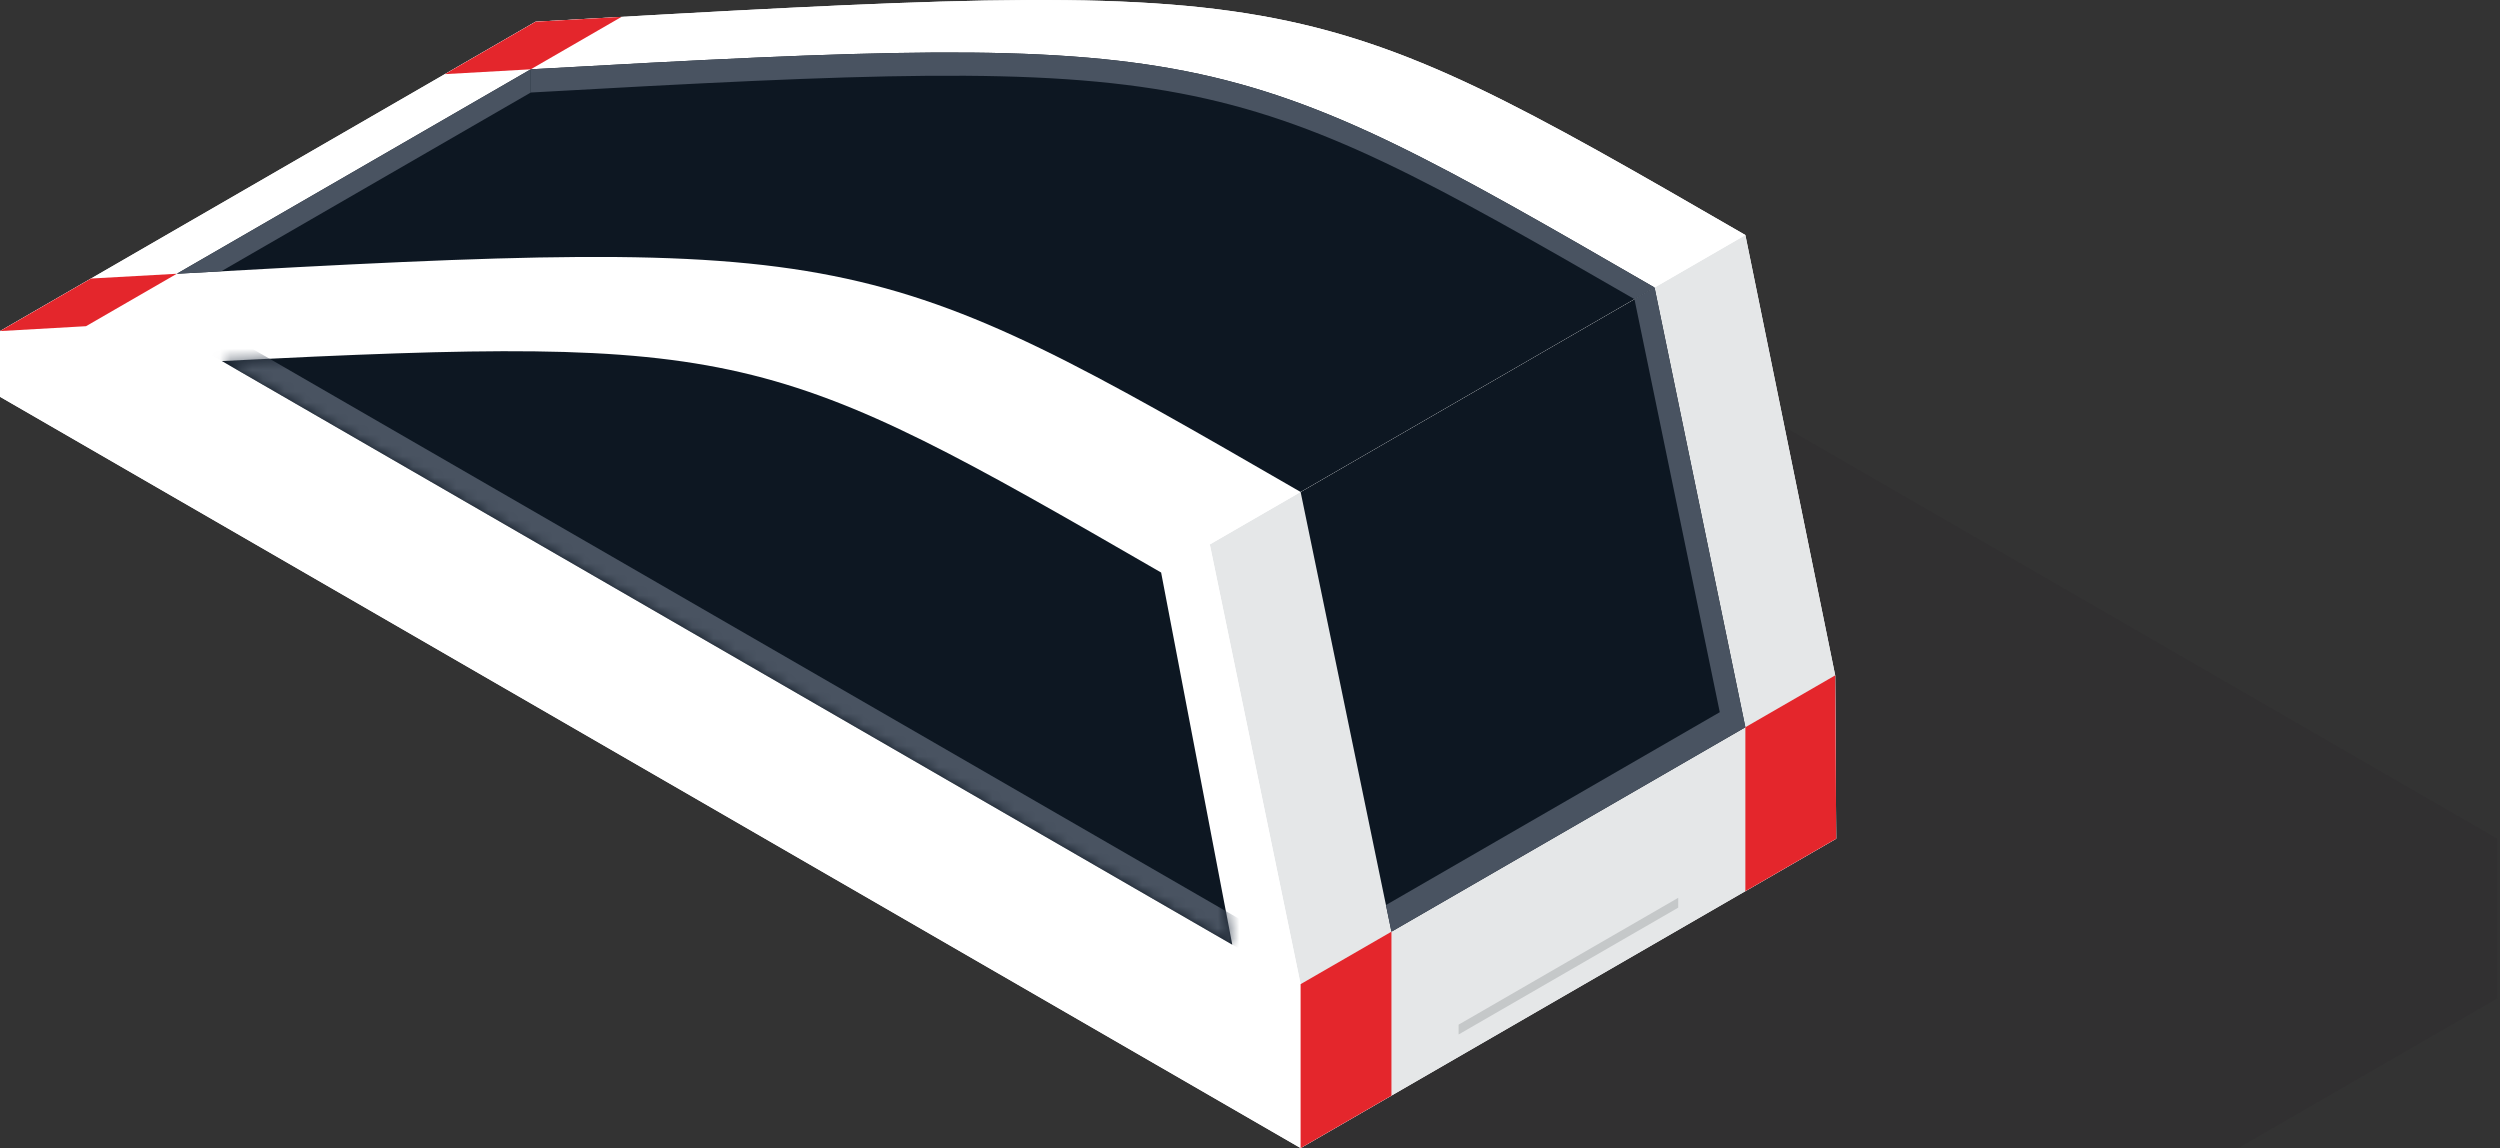 <svg width="233" height="107" viewBox="0 0 233 107" fill="none" xmlns="http://www.w3.org/2000/svg">
<rect x="0" y="0" width="233" height="107" fill="#333333" stroke="none"/>
<path fill-rule="evenodd" clip-rule="evenodd" d="M121.217 107L171.135 78.166L171.04 62.944L166.318 39.798L232.74 78.166L232.74 93.056L208.599 107H121.217Z" fill="#1F1B20" fill-opacity="0.102"/>
<path fill-rule="evenodd" clip-rule="evenodd" d="M129.684 102.11L171.135 78.166L171.041 62.944L162.669 21.909L162.672 21.907C121.22 -2.037 121.22 -2.037 49.918 2.023L0 30.857C0 32.898 0 34.939 0 36.98L121.217 107L129.684 102.11Z" fill="white"/>
<path fill-rule="evenodd" clip-rule="evenodd" d="M121.216 107L171.134 78.166L171.04 62.944L162.668 21.907L112.753 50.74L121.216 91.723V107Z" fill="#E5E7E8"/>
<path fill-rule="evenodd" clip-rule="evenodd" d="M129.683 86.832L162.668 67.778L154.204 26.797L121.217 45.851L129.683 86.832Z" fill="#0D1722"/>
<path fill-rule="evenodd" clip-rule="evenodd" d="M0 36.98C0 34.939 0 32.898 0 30.857C71.302 26.796 71.302 26.796 112.754 50.74L121.217 91.723V107L0 36.98Z" fill="white"/>
<path fill-rule="evenodd" clip-rule="evenodd" d="M0 30.857C3.052 29.094 46.338 4.092 49.918 2.023C121.22 -2.037 121.22 -2.037 162.672 21.907C146.032 31.518 129.393 41.129 112.754 50.741C71.302 26.797 71.302 26.796 0 30.857Z" fill="white"/>
<path fill-rule="evenodd" clip-rule="evenodd" d="M121.217 45.852C81.38 22.841 79.828 21.947 16.479 25.514C27.404 19.203 35.656 14.436 49.465 6.46C112.815 2.892 114.367 3.787 154.204 26.798L121.217 45.852Z" fill="#0D1722"/>
<path fill-rule="evenodd" clip-rule="evenodd" d="M114.847 88.042C97.57 78.062 27.048 37.327 20.678 33.647C69.45 31.217 71.83 32.342 108.217 53.36C114.847 88.042 114.847 88.042 114.847 88.042Z" fill="#0D1722"/>
<mask id="mask0_473_1149" style="mask-type:luminance" maskUnits="userSpaceOnUse" x="20" y="32" width="95" height="57">
<path d="M114.846 88.042C97.569 78.063 27.047 37.327 20.677 33.648C69.449 31.218 71.829 32.343 108.216 53.361C114.846 88.042 114.846 88.042 114.846 88.042Z" fill="white"/>
</mask>
<g mask="url(#mask0_473_1149)">
<path fill-rule="evenodd" clip-rule="evenodd" d="M115.807 88.597L115.826 85.829L22.68 32.024L19.355 32.883L115.807 88.597Z" fill="#495361"/>
</g>
<path fill-rule="evenodd" clip-rule="evenodd" d="M41.464 6.908L49.919 2.023L57.932 1.569L49.466 6.459L41.464 6.908Z" fill="#E4262C"/>
<path fill-rule="evenodd" clip-rule="evenodd" d="M0 30.857L8.481 25.959L16.479 25.514L8.015 30.402L0 30.857Z" fill="#E4262C"/>
<path fill-rule="evenodd" clip-rule="evenodd" d="M129.683 86.833L121.217 91.723V107L129.683 102.11V86.833Z" fill="#E4262C"/>
<path fill-rule="evenodd" clip-rule="evenodd" d="M162.669 67.779V83.057L171.135 78.167L171.041 62.944L162.669 67.779Z" fill="#E4262C"/>
<path fill-rule="evenodd" clip-rule="evenodd" d="M162.669 67.778L154.205 26.797L152.331 27.879L160.283 66.377L129.171 84.349L129.684 86.832L162.669 67.778Z" fill="#495361"/>
<path fill-rule="evenodd" clip-rule="evenodd" d="M49.466 6.46C112.816 2.892 114.368 3.787 154.205 26.798L152.331 27.88H152.331C114.304 5.924 111.807 5.114 49.466 8.624V6.46Z" fill="#495361"/>
<path fill-rule="evenodd" clip-rule="evenodd" d="M16.479 25.514L20.625 25.282L49.465 8.624V6.459L16.479 25.514Z" fill="#495361"/>
<path fill-rule="evenodd" clip-rule="evenodd" d="M135.941 95.498V96.415L156.411 84.591V83.674L135.941 95.498Z" fill="#C5C8C9"/>
</svg>
